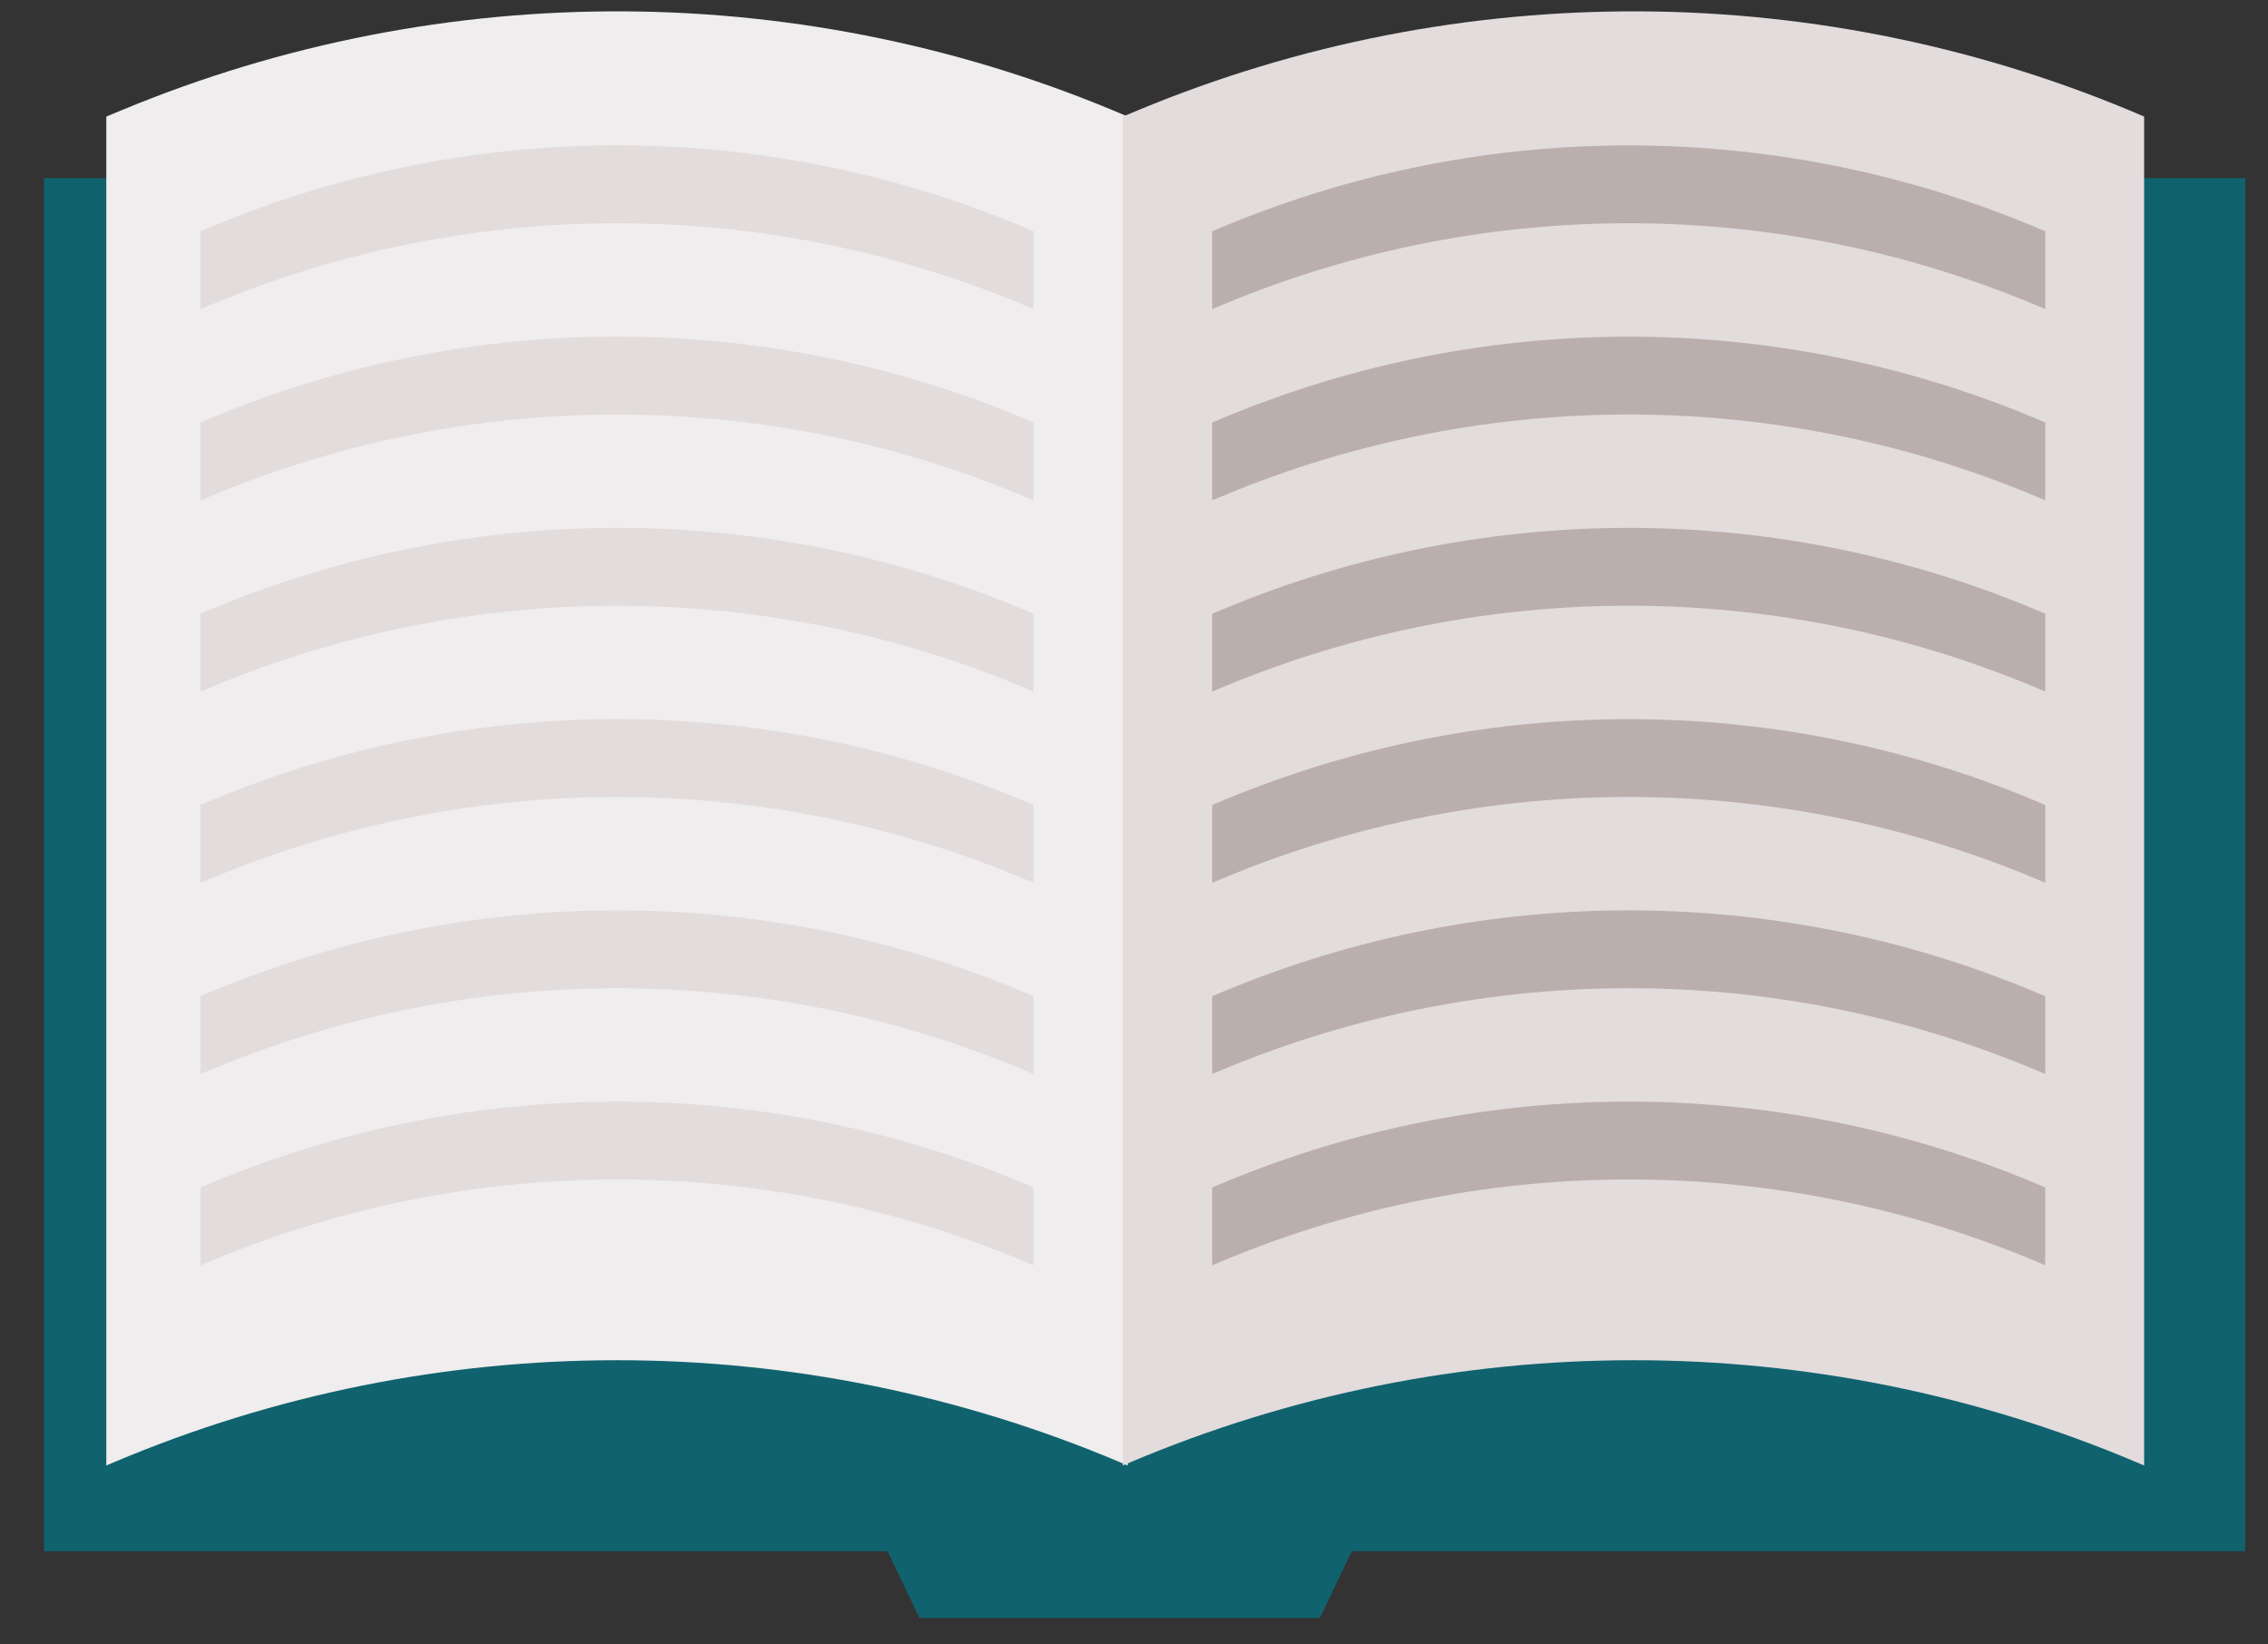 <?xml version="1.0" encoding="utf-8"?>
<!-- Generator: Adobe Illustrator 16.0.0, SVG Export Plug-In . SVG Version: 6.00 Build 0)  -->
<!DOCTYPE svg PUBLIC "-//W3C//DTD SVG 1.1//EN" "http://www.w3.org/Graphics/SVG/1.1/DTD/svg11.dtd">
<svg version="1.1" id="Шар_1" xmlns="http://www.w3.org/2000/svg" xmlns:xlink="http://www.w3.org/1999/xlink" x="0px" y="0px"
	 width="200px" height="145px" viewBox="0 0 200 145" enable-background="new 0 0 200 145" xml:space="preserve">
<rect x="0" y="0" width="200" height="145" fill="#333333" stroke="none"/>
<g>
	<rect x="3.885" y="15.705" fill="#10626E" width="194.115" height="121.077"/>
	<path fill="#EFEDED" d="M99.443,10.278L99.443,10.278C71.151-1.9,39.132-2.097,10.691,9.732l-1.317,0.546v118.942l0.667-0.283
		c28.361-11.999,60.373-11.999,88.735,0l0.667,0.283V10.278z"/>
	<g>
		<path fill="#E2DCDC" d="M91.139,20.391c-23.075-9.934-49.19-10.095-72.385-0.448l-1.074,0.448v6.862l1.074-0.446
			c23.195-9.648,49.31-9.487,72.385,0.446l0,0V20.391L91.139,20.391z"/>
		<path fill="#E2DCDC" d="M91.139,37.253c-23.075-9.933-49.19-10.095-72.385-0.447l-1.074,0.447v6.863l1.074-0.447
			c23.195-9.647,49.31-9.486,72.385,0.447l0,0V37.253L91.139,37.253z"/>
		<path fill="#E2DCDC" d="M91.139,54.115c-23.075-9.933-49.19-10.094-72.385-0.446l-1.074,0.446v6.863l1.074-0.448
			c23.195-9.647,49.31-9.486,72.385,0.448l0,0V54.115L91.139,54.115z"/>
		<path fill="#E2DCDC" d="M91.139,70.978c-23.075-9.934-49.19-10.094-72.385-0.447l-1.074,0.447v6.862l1.074-0.446
			c23.195-9.647,49.31-9.488,72.385,0.446l0,0V70.978L91.139,70.978z"/>
		<path fill="#E2DCDC" d="M91.139,87.841c-23.075-9.934-49.19-10.096-72.385-0.448l-1.074,0.448v6.86l1.074-0.446
			c23.195-9.647,49.31-9.485,72.385,0.446l0,0V87.841L91.139,87.841z"/>
		<path fill="#E2DCDC" d="M91.139,104.702c-23.075-9.932-49.19-10.094-72.385-0.446l-1.074,0.446v6.863l1.074-0.447
			c23.195-9.646,49.31-9.485,72.385,0.447l0,0V104.702L91.139,104.702z"/>
	</g>
	<path fill="#E2DCDC" d="M189.078,10.278L189.078,10.278C160.785-1.9,128.767-2.097,100.326,9.732l-1.316,0.546v118.942l0.667-0.283
		c28.361-11.999,60.373-11.999,88.734,0l0.667,0.283V10.278z"/>
	<polygon fill="#10626E" points="121.53,131.88 75.942,131.88 81.074,142.665 116.398,142.665 	"/>
	<g>
		<path fill="#BBAFAE" d="M180.353,20.391c-23.075-9.934-49.189-10.095-72.385-0.448l-1.073,0.448v6.862l1.073-0.446
			c23.195-9.648,49.31-9.487,72.385,0.446l0,0V20.391L180.353,20.391z"/>
		<path fill="#BBAFAE" d="M180.353,37.253c-23.075-9.933-49.189-10.095-72.385-0.447l-1.073,0.447v6.863l1.073-0.447
			c23.195-9.647,49.31-9.486,72.385,0.447l0,0V37.253L180.353,37.253z"/>
		<path fill="#BBAFAE" d="M180.353,54.115c-23.075-9.933-49.189-10.094-72.385-0.446l-1.073,0.446v6.863l1.073-0.448
			c23.195-9.647,49.31-9.486,72.385,0.448l0,0V54.115L180.353,54.115z"/>
		<path fill="#BBAFAE" d="M180.353,70.978c-23.075-9.934-49.189-10.094-72.385-0.447l-1.073,0.447v6.862l1.073-0.446
			c23.195-9.647,49.31-9.488,72.385,0.446l0,0V70.978L180.353,70.978z"/>
		<path fill="#BBAFAE" d="M180.353,87.841c-23.075-9.934-49.189-10.096-72.385-0.448l-1.073,0.448v6.86l1.073-0.446
			c23.195-9.647,49.31-9.485,72.385,0.446l0,0V87.841L180.353,87.841z"/>
		<path fill="#BBAFAE" d="M180.353,104.702c-23.075-9.932-49.189-10.094-72.385-0.446l-1.073,0.446v6.863l1.073-0.447
			c23.195-9.646,49.31-9.485,72.385,0.447l0,0V104.702L180.353,104.702z"/>
	</g>
</g>
</svg>
